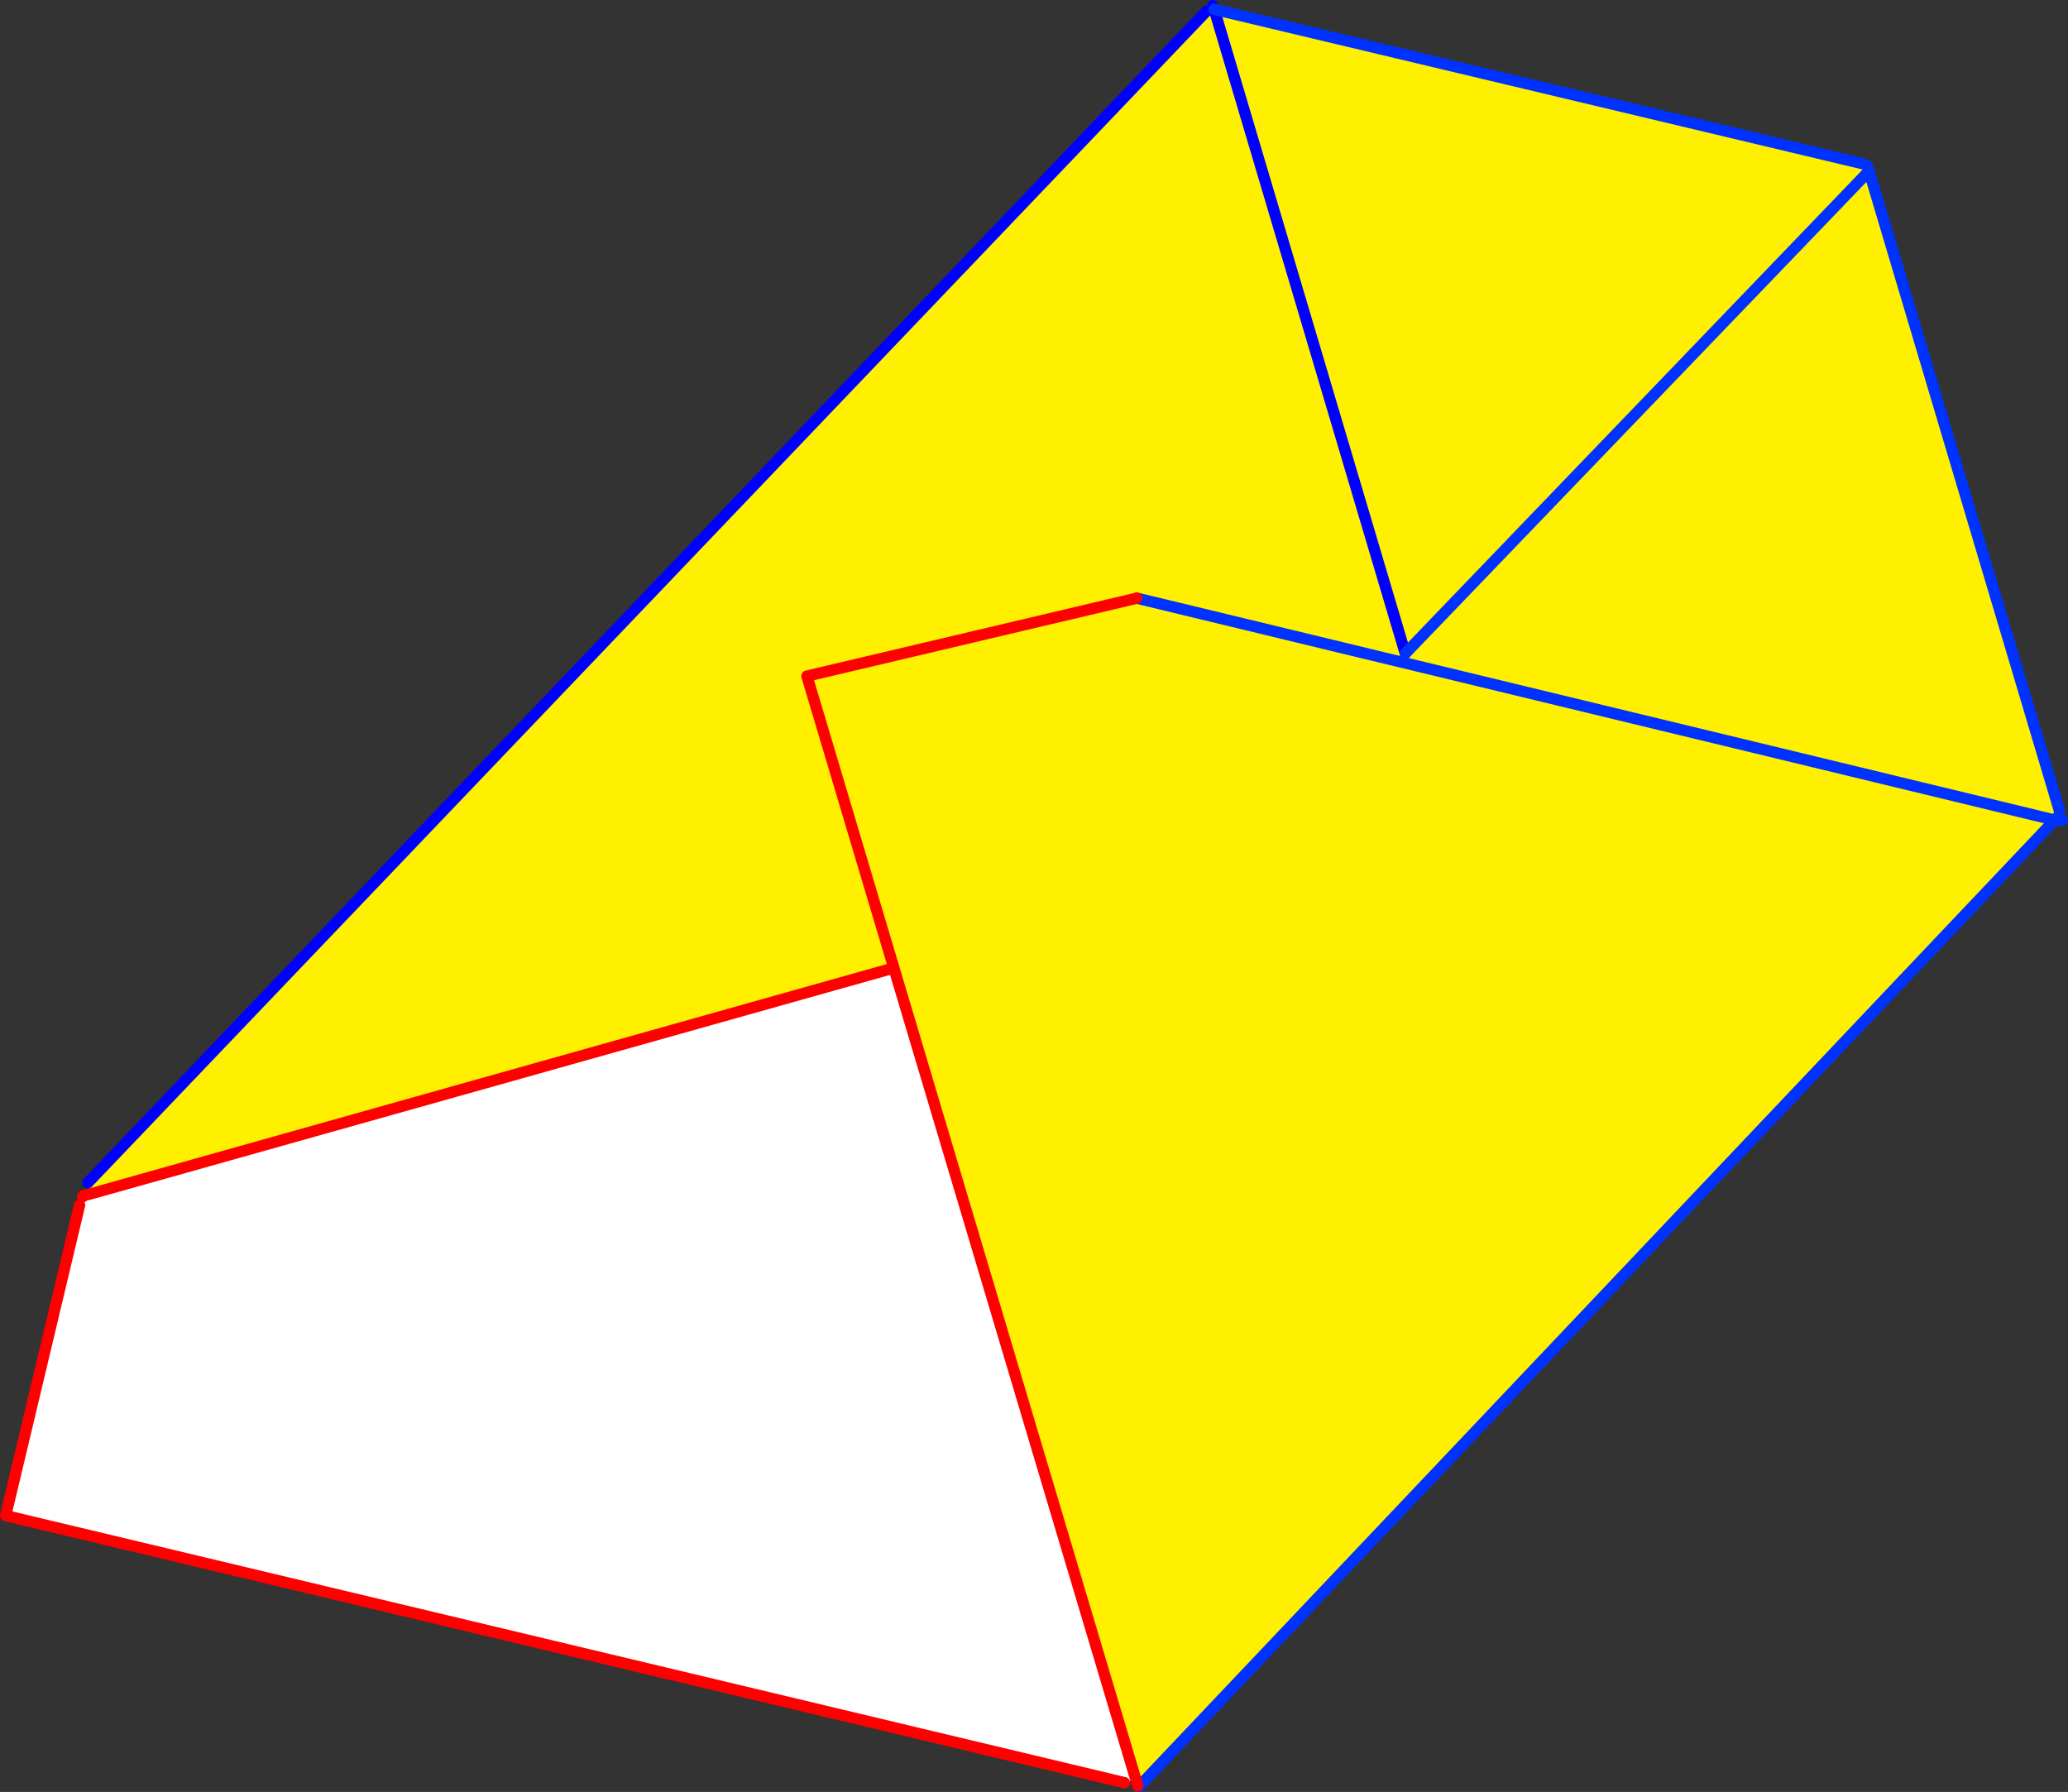 <?xml version="1.0" encoding="UTF-8" standalone="no"?>
<svg xmlns:xlink="http://www.w3.org/1999/xlink" height="317.4px" width="366.35px" xmlns="http://www.w3.org/2000/svg">
  <rect width="100%" height="100%" fill="#333333" stroke="none"/>
  <g transform="matrix(1.0, 0.0, 0.0, 1.0, -110.4, -170.05)">
    <path d="M126.5 381.5 L268.75 341.5 311.6 485.2 309.6 485.8 111.4 438.5 124.5 383.5 125.05 382.05 125.1 381.85 126.5 381.5" fill="#ffffff" fill-rule="evenodd" stroke="none"/>
    <path d="M324.15 172.0 L325.5 171.7 359.35 285.8 325.5 171.7 440.6 199.1 441.5 200.35 475.2 313.55 474.4 315.3 311.8 276.0 474.4 315.3 312.55 486.1 311.6 485.2 268.75 341.5 126.5 381.5 125.95 379.55 324.15 172.0 M311.8 276.0 L253.35 289.8 268.75 341.5 253.35 289.8 311.8 276.0 M359.35 285.8 L441.5 200.35 359.35 285.8" fill="#fff000" fill-rule="evenodd" stroke="none"/>
    <path d="M325.5 171.7 L325.25 171.05 M324.15 172.0 L125.95 379.55 M359.35 285.8 L325.5 171.7" fill="none" stroke="#0000ff" stroke-linecap="round" stroke-linejoin="round" stroke-width="2.0"/>
    <path d="M311.8 276.0 L474.4 315.3 475.75 315.35 M475.2 313.55 L441.5 200.35 359.35 285.8 M325.5 171.7 L440.6 199.1 M441.5 200.35 L441.2 199.45 M475.2 314.45 L474.4 315.3 312.55 486.1 312.25 486.45" fill="none" stroke="#0032ff" stroke-linecap="round" stroke-linejoin="round" stroke-width="2.0"/>
    <path d="M126.5 381.5 L268.75 341.5 253.35 289.8 311.8 276.0 M125.05 382.05 L125.1 381.85 126.5 381.5 M311.6 485.2 L311.95 486.35 M311.6 485.2 L268.75 341.5 M309.6 485.8 L111.4 438.5 124.5 383.5" fill="none" stroke="#ff0000" stroke-linecap="round" stroke-linejoin="round" stroke-width="2.0"/>
  </g>
</svg>
